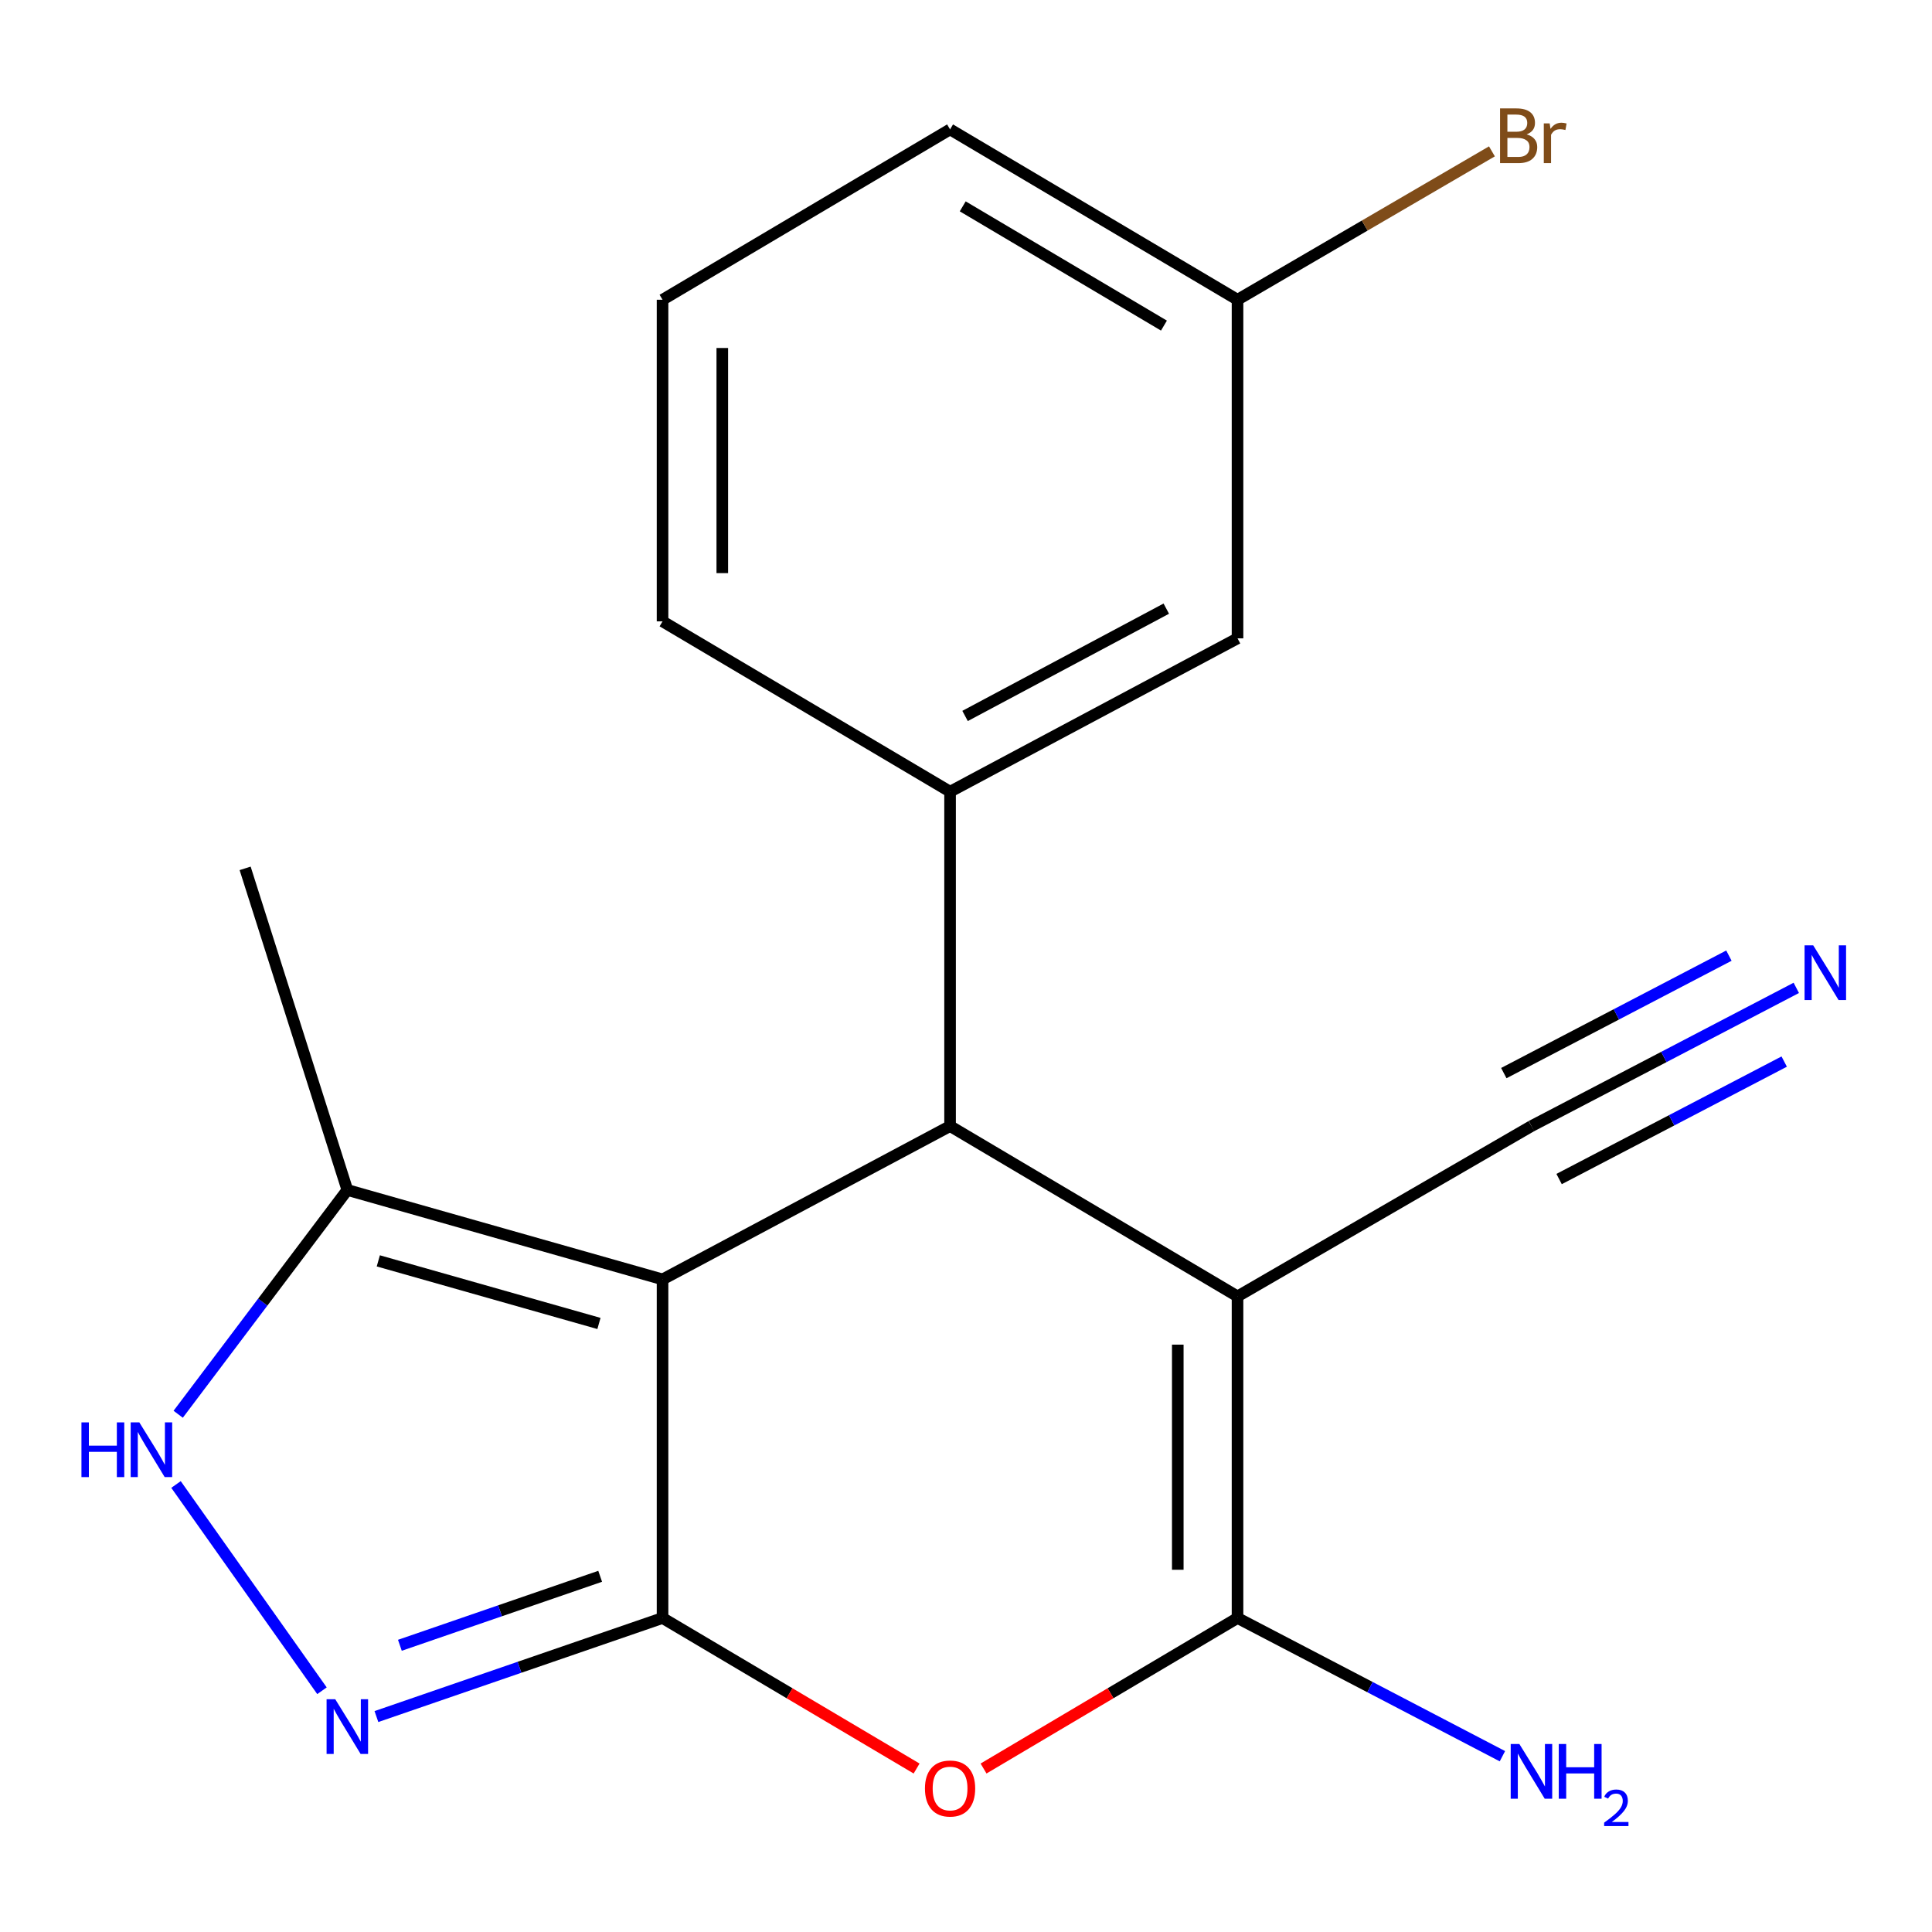 <?xml version='1.0' encoding='iso-8859-1'?>
<svg version='1.1' baseProfile='full'
              xmlns='http://www.w3.org/2000/svg'
                      xmlns:rdkit='http://www.rdkit.org/xml'
                      xmlns:xlink='http://www.w3.org/1999/xlink'
                  xml:space='preserve'
width='1000px' height='1000px' viewBox='0 0 1000 1000'>
<!-- END OF HEADER -->
<rect style='opacity:1.0;fill:#FFFFFF;stroke:none' width='1000' height='1000' x='0' y='0'> </rect>
<path class='bond-0' d='M 342.932,837.477 L 342.932,662.213' style='fill:none;fill-rule:evenodd;stroke:#000000;stroke-width:6px;stroke-linecap:butt;stroke-linejoin:miter;stroke-opacity:1' />
<path class='bond-4' d='M 342.932,837.477 L 408.681,876.431' style='fill:none;fill-rule:evenodd;stroke:#000000;stroke-width:6px;stroke-linecap:butt;stroke-linejoin:miter;stroke-opacity:1' />
<path class='bond-4' d='M 408.681,876.431 L 474.429,915.385' style='fill:none;fill-rule:evenodd;stroke:#FF0000;stroke-width:6px;stroke-linecap:butt;stroke-linejoin:miter;stroke-opacity:1' />
<path class='bond-5' d='M 342.932,837.477 L 268.883,862.983' style='fill:none;fill-rule:evenodd;stroke:#000000;stroke-width:6px;stroke-linecap:butt;stroke-linejoin:miter;stroke-opacity:1' />
<path class='bond-5' d='M 268.883,862.983 L 194.835,888.49' style='fill:none;fill-rule:evenodd;stroke:#0000FF;stroke-width:6px;stroke-linecap:butt;stroke-linejoin:miter;stroke-opacity:1' />
<path class='bond-5' d='M 310.645,815.889 L 258.811,833.744' style='fill:none;fill-rule:evenodd;stroke:#000000;stroke-width:6px;stroke-linecap:butt;stroke-linejoin:miter;stroke-opacity:1' />
<path class='bond-5' d='M 258.811,833.744 L 206.977,851.598' style='fill:none;fill-rule:evenodd;stroke:#0000FF;stroke-width:6px;stroke-linecap:butt;stroke-linejoin:miter;stroke-opacity:1' />
<path class='bond-2' d='M 342.932,662.213 L 491.754,582.854' style='fill:none;fill-rule:evenodd;stroke:#000000;stroke-width:6px;stroke-linecap:butt;stroke-linejoin:miter;stroke-opacity:1' />
<path class='bond-7' d='M 342.932,662.213 L 179.781,615.927' style='fill:none;fill-rule:evenodd;stroke:#000000;stroke-width:6px;stroke-linecap:butt;stroke-linejoin:miter;stroke-opacity:1' />
<path class='bond-7' d='M 310.019,685.022 L 195.813,652.622' style='fill:none;fill-rule:evenodd;stroke:#000000;stroke-width:6px;stroke-linecap:butt;stroke-linejoin:miter;stroke-opacity:1' />
<path class='bond-1' d='M 640.541,671.01 L 640.541,837.477' style='fill:none;fill-rule:evenodd;stroke:#000000;stroke-width:6px;stroke-linecap:butt;stroke-linejoin:miter;stroke-opacity:1' />
<path class='bond-1' d='M 609.616,695.98 L 609.616,812.507' style='fill:none;fill-rule:evenodd;stroke:#000000;stroke-width:6px;stroke-linecap:butt;stroke-linejoin:miter;stroke-opacity:1' />
<path class='bond-9' d='M 640.541,671.01 L 792.679,582.854' style='fill:none;fill-rule:evenodd;stroke:#000000;stroke-width:6px;stroke-linecap:butt;stroke-linejoin:miter;stroke-opacity:1' />
<path class='bond-20' d='M 640.541,671.01 L 491.754,582.854' style='fill:none;fill-rule:evenodd;stroke:#000000;stroke-width:6px;stroke-linecap:butt;stroke-linejoin:miter;stroke-opacity:1' />
<path class='bond-8' d='M 491.754,582.854 L 491.754,409.772' style='fill:none;fill-rule:evenodd;stroke:#000000;stroke-width:6px;stroke-linecap:butt;stroke-linejoin:miter;stroke-opacity:1' />
<path class='bond-3' d='M 640.541,837.477 L 574.809,876.43' style='fill:none;fill-rule:evenodd;stroke:#000000;stroke-width:6px;stroke-linecap:butt;stroke-linejoin:miter;stroke-opacity:1' />
<path class='bond-3' d='M 574.809,876.43 L 509.078,915.383' style='fill:none;fill-rule:evenodd;stroke:#FF0000;stroke-width:6px;stroke-linecap:butt;stroke-linejoin:miter;stroke-opacity:1' />
<path class='bond-12' d='M 640.541,837.477 L 709.095,873.244' style='fill:none;fill-rule:evenodd;stroke:#000000;stroke-width:6px;stroke-linecap:butt;stroke-linejoin:miter;stroke-opacity:1' />
<path class='bond-12' d='M 709.095,873.244 L 777.649,909.011' style='fill:none;fill-rule:evenodd;stroke:#0000FF;stroke-width:6px;stroke-linecap:butt;stroke-linejoin:miter;stroke-opacity:1' />
<path class='bond-6' d='M 166.655,875.127 L 91.103,768.367' style='fill:none;fill-rule:evenodd;stroke:#0000FF;stroke-width:6px;stroke-linecap:butt;stroke-linejoin:miter;stroke-opacity:1' />
<path class='bond-19' d='M 92.233,732.016 L 136.007,673.972' style='fill:none;fill-rule:evenodd;stroke:#0000FF;stroke-width:6px;stroke-linecap:butt;stroke-linejoin:miter;stroke-opacity:1' />
<path class='bond-19' d='M 136.007,673.972 L 179.781,615.927' style='fill:none;fill-rule:evenodd;stroke:#000000;stroke-width:6px;stroke-linecap:butt;stroke-linejoin:miter;stroke-opacity:1' />
<path class='bond-16' d='M 179.781,615.927 L 126.881,449.461' style='fill:none;fill-rule:evenodd;stroke:#000000;stroke-width:6px;stroke-linecap:butt;stroke-linejoin:miter;stroke-opacity:1' />
<path class='bond-11' d='M 491.754,409.772 L 640.541,330.413' style='fill:none;fill-rule:evenodd;stroke:#000000;stroke-width:6px;stroke-linecap:butt;stroke-linejoin:miter;stroke-opacity:1' />
<path class='bond-11' d='M 499.518,370.582 L 603.669,315.03' style='fill:none;fill-rule:evenodd;stroke:#000000;stroke-width:6px;stroke-linecap:butt;stroke-linejoin:miter;stroke-opacity:1' />
<path class='bond-15' d='M 491.754,409.772 L 342.932,321.617' style='fill:none;fill-rule:evenodd;stroke:#000000;stroke-width:6px;stroke-linecap:butt;stroke-linejoin:miter;stroke-opacity:1' />
<path class='bond-10' d='M 792.679,582.854 L 861.216,547.087' style='fill:none;fill-rule:evenodd;stroke:#000000;stroke-width:6px;stroke-linecap:butt;stroke-linejoin:miter;stroke-opacity:1' />
<path class='bond-10' d='M 861.216,547.087 L 929.754,511.321' style='fill:none;fill-rule:evenodd;stroke:#0000FF;stroke-width:6px;stroke-linecap:butt;stroke-linejoin:miter;stroke-opacity:1' />
<path class='bond-10' d='M 806.987,610.271 L 865.244,579.869' style='fill:none;fill-rule:evenodd;stroke:#000000;stroke-width:6px;stroke-linecap:butt;stroke-linejoin:miter;stroke-opacity:1' />
<path class='bond-10' d='M 865.244,579.869 L 923.5,549.468' style='fill:none;fill-rule:evenodd;stroke:#0000FF;stroke-width:6px;stroke-linecap:butt;stroke-linejoin:miter;stroke-opacity:1' />
<path class='bond-10' d='M 778.371,555.437 L 836.628,525.035' style='fill:none;fill-rule:evenodd;stroke:#000000;stroke-width:6px;stroke-linecap:butt;stroke-linejoin:miter;stroke-opacity:1' />
<path class='bond-10' d='M 836.628,525.035 L 894.885,494.634' style='fill:none;fill-rule:evenodd;stroke:#0000FF;stroke-width:6px;stroke-linecap:butt;stroke-linejoin:miter;stroke-opacity:1' />
<path class='bond-13' d='M 640.541,330.413 L 640.541,155.15' style='fill:none;fill-rule:evenodd;stroke:#000000;stroke-width:6px;stroke-linecap:butt;stroke-linejoin:miter;stroke-opacity:1' />
<path class='bond-14' d='M 640.541,155.15 L 706.379,116.747' style='fill:none;fill-rule:evenodd;stroke:#000000;stroke-width:6px;stroke-linecap:butt;stroke-linejoin:miter;stroke-opacity:1' />
<path class='bond-14' d='M 706.379,116.747 L 772.216,78.343' style='fill:none;fill-rule:evenodd;stroke:#7F4C19;stroke-width:6px;stroke-linecap:butt;stroke-linejoin:miter;stroke-opacity:1' />
<path class='bond-21' d='M 640.541,155.15 L 491.754,66.977' style='fill:none;fill-rule:evenodd;stroke:#000000;stroke-width:6px;stroke-linecap:butt;stroke-linejoin:miter;stroke-opacity:1' />
<path class='bond-21' d='M 602.457,168.529 L 498.306,106.808' style='fill:none;fill-rule:evenodd;stroke:#000000;stroke-width:6px;stroke-linecap:butt;stroke-linejoin:miter;stroke-opacity:1' />
<path class='bond-17' d='M 342.932,321.617 L 342.932,155.15' style='fill:none;fill-rule:evenodd;stroke:#000000;stroke-width:6px;stroke-linecap:butt;stroke-linejoin:miter;stroke-opacity:1' />
<path class='bond-17' d='M 373.858,296.647 L 373.858,180.12' style='fill:none;fill-rule:evenodd;stroke:#000000;stroke-width:6px;stroke-linecap:butt;stroke-linejoin:miter;stroke-opacity:1' />
<path class='bond-18' d='M 342.932,155.15 L 491.754,66.977' style='fill:none;fill-rule:evenodd;stroke:#000000;stroke-width:6px;stroke-linecap:butt;stroke-linejoin:miter;stroke-opacity:1' />
<path  class='atom-5' d='M 478.754 925.73
Q 478.754 918.93, 482.114 915.13
Q 485.474 911.33, 491.754 911.33
Q 498.034 911.33, 501.394 915.13
Q 504.754 918.93, 504.754 925.73
Q 504.754 932.61, 501.354 936.53
Q 497.954 940.41, 491.754 940.41
Q 485.514 940.41, 482.114 936.53
Q 478.754 932.65, 478.754 925.73
M 491.754 937.21
Q 496.074 937.21, 498.394 934.33
Q 500.754 931.41, 500.754 925.73
Q 500.754 920.17, 498.394 917.37
Q 496.074 914.53, 491.754 914.53
Q 487.434 914.53, 485.074 917.33
Q 482.754 920.13, 482.754 925.73
Q 482.754 931.45, 485.074 934.33
Q 487.434 937.21, 491.754 937.21
' fill='#FF0000'/>
<path  class='atom-6' d='M 173.521 879.516
L 182.801 894.516
Q 183.721 895.996, 185.201 898.676
Q 186.681 901.356, 186.761 901.516
L 186.761 879.516
L 190.521 879.516
L 190.521 907.836
L 186.641 907.836
L 176.681 891.436
Q 175.521 889.516, 174.281 887.316
Q 173.081 885.116, 172.721 884.436
L 172.721 907.836
L 169.041 907.836
L 169.041 879.516
L 173.521 879.516
' fill='#0000FF'/>
<path  class='atom-7' d='M 42.159 736.226
L 45.999 736.226
L 45.999 748.266
L 60.479 748.266
L 60.479 736.226
L 64.319 736.226
L 64.319 764.546
L 60.479 764.546
L 60.479 751.466
L 45.999 751.466
L 45.999 764.546
L 42.159 764.546
L 42.159 736.226
' fill='#0000FF'/>
<path  class='atom-7' d='M 72.119 736.226
L 81.399 751.226
Q 82.319 752.706, 83.799 755.386
Q 85.279 758.066, 85.359 758.226
L 85.359 736.226
L 89.119 736.226
L 89.119 764.546
L 85.239 764.546
L 75.279 748.146
Q 74.119 746.226, 72.879 744.026
Q 71.679 741.826, 71.319 741.146
L 71.319 764.546
L 67.639 764.546
L 67.639 736.226
L 72.119 736.226
' fill='#0000FF'/>
<path  class='atom-11' d='M 938.523 489.318
L 947.803 504.318
Q 948.723 505.798, 950.203 508.478
Q 951.683 511.158, 951.763 511.318
L 951.763 489.318
L 955.523 489.318
L 955.523 517.638
L 951.643 517.638
L 941.683 501.238
Q 940.523 499.318, 939.283 497.118
Q 938.083 494.918, 937.723 494.238
L 937.723 517.638
L 934.043 517.638
L 934.043 489.318
L 938.523 489.318
' fill='#0000FF'/>
<path  class='atom-13' d='M 786.419 902.693
L 795.699 917.693
Q 796.619 919.173, 798.099 921.853
Q 799.579 924.533, 799.659 924.693
L 799.659 902.693
L 803.419 902.693
L 803.419 931.013
L 799.539 931.013
L 789.579 914.613
Q 788.419 912.693, 787.179 910.493
Q 785.979 908.293, 785.619 907.613
L 785.619 931.013
L 781.939 931.013
L 781.939 902.693
L 786.419 902.693
' fill='#0000FF'/>
<path  class='atom-13' d='M 806.819 902.693
L 810.659 902.693
L 810.659 914.733
L 825.139 914.733
L 825.139 902.693
L 828.979 902.693
L 828.979 931.013
L 825.139 931.013
L 825.139 917.933
L 810.659 917.933
L 810.659 931.013
L 806.819 931.013
L 806.819 902.693
' fill='#0000FF'/>
<path  class='atom-13' d='M 830.352 930.019
Q 831.038 928.251, 832.675 927.274
Q 834.312 926.271, 836.582 926.271
Q 839.407 926.271, 840.991 927.802
Q 842.575 929.333, 842.575 932.052
Q 842.575 934.824, 840.516 937.411
Q 838.483 939.999, 834.259 943.061
L 842.892 943.061
L 842.892 945.173
L 830.299 945.173
L 830.299 943.404
Q 833.784 940.923, 835.843 939.075
Q 837.929 937.227, 838.932 935.563
Q 839.935 933.9, 839.935 932.184
Q 839.935 930.389, 839.038 929.386
Q 838.14 928.383, 836.582 928.383
Q 835.078 928.383, 834.074 928.99
Q 833.071 929.597, 832.358 930.943
L 830.352 930.019
' fill='#0000FF'/>
<path  class='atom-15' d='M 790.187 69.556
Q 792.907 70.316, 794.267 71.996
Q 795.667 73.636, 795.667 76.076
Q 795.667 79.996, 793.147 82.236
Q 790.667 84.436, 785.947 84.436
L 776.427 84.436
L 776.427 56.116
L 784.787 56.116
Q 789.627 56.116, 792.067 58.076
Q 794.507 60.036, 794.507 63.636
Q 794.507 67.916, 790.187 69.556
M 780.227 59.316
L 780.227 68.196
L 784.787 68.196
Q 787.587 68.196, 789.027 67.076
Q 790.507 65.916, 790.507 63.636
Q 790.507 59.316, 784.787 59.316
L 780.227 59.316
M 785.947 81.236
Q 788.707 81.236, 790.187 79.916
Q 791.667 78.596, 791.667 76.076
Q 791.667 73.756, 790.027 72.596
Q 788.427 71.396, 785.347 71.396
L 780.227 71.396
L 780.227 81.236
L 785.947 81.236
' fill='#7F4C19'/>
<path  class='atom-15' d='M 802.107 63.876
L 802.547 66.716
Q 804.707 63.516, 808.227 63.516
Q 809.347 63.516, 810.867 63.916
L 810.267 67.276
Q 808.547 66.876, 807.587 66.876
Q 805.907 66.876, 804.787 67.556
Q 803.707 68.196, 802.827 69.756
L 802.827 84.436
L 799.067 84.436
L 799.067 63.876
L 802.107 63.876
' fill='#7F4C19'/>
</svg>
